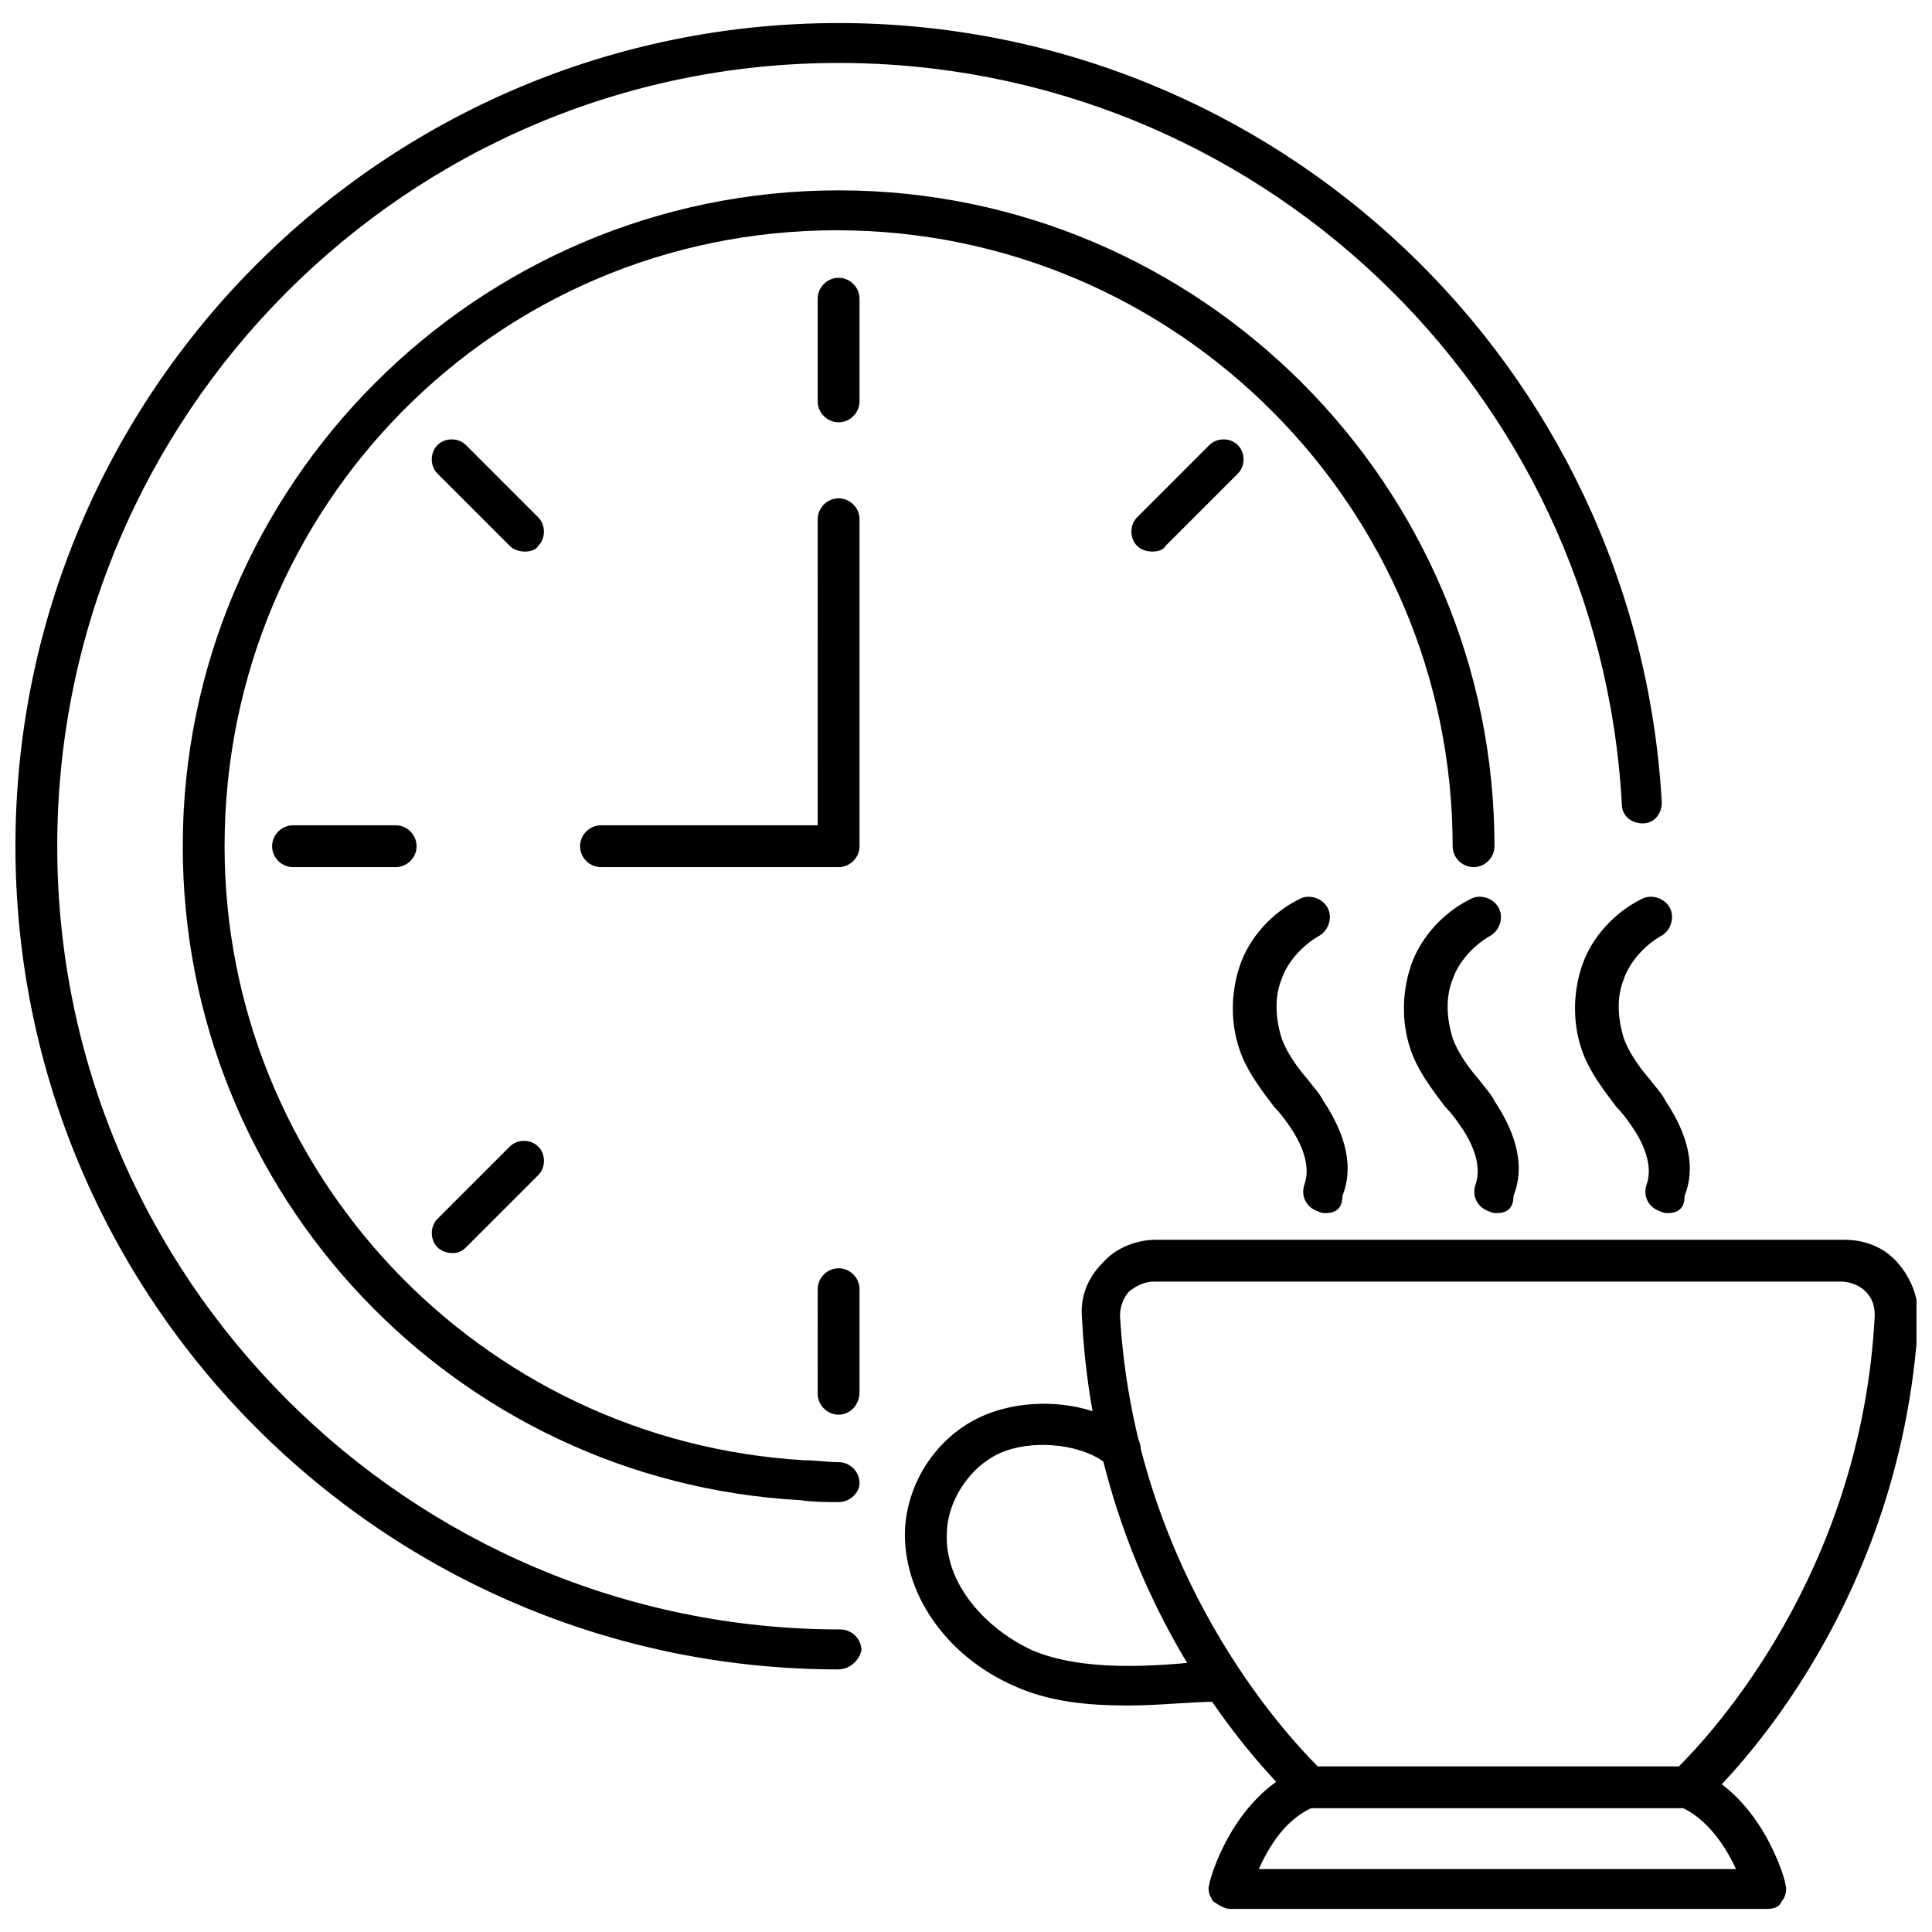 <?xml version="1.0" encoding="UTF-8"?>
<!-- The Best Svg Icon site in the world: iconSvg.co, Visit us! https://iconsvg.co -->
<svg width="800px" height="800px" version="1.1" viewBox="144 144 512 512" xmlns="http://www.w3.org/2000/svg">
 <defs>
  <clipPath id="b">
   <path d="m430 472h221.9v152h-221.9z"/>
  </clipPath>
  <clipPath id="a">
   <path d="m148.09 150h436.91v437h-436.91z"/>
  </clipPath>
 </defs>
 <path d="m495.22 465.49c-0.504 0-1.008 0-2.016-0.504-3.023-1.008-4.535-4.031-3.527-7.055 2.016-5.543-1.512-12.09-4.031-15.617-1.008-1.512-2.519-3.527-4.031-5.039-3.023-4.031-6.551-8.566-8.566-13.602-3.023-7.559-3.023-16.121-0.504-23.68s8.566-14.105 15.617-17.633c2.519-1.512 6.047-0.504 7.559 2.016 1.512 2.519 0.504 6.047-2.016 7.559-4.535 2.519-8.566 7.055-10.078 11.586-2.016 5.039-1.512 10.578 0 15.617 1.512 4.031 4.031 7.559 7.055 11.082 1.512 2.016 3.023 3.527 4.031 5.543 6.047 9.07 8.062 17.633 5.039 25.191 0.004 3.527-2.012 4.535-4.531 4.535z"/>
 <path d="m540.56 465.49c-0.504 0-1.008 0-2.016-0.504-3.023-1.008-4.535-4.031-3.527-7.055 2.016-5.543-1.512-12.09-4.031-15.617-1.008-1.512-2.519-3.527-4.031-5.039-3.023-4.031-6.551-8.566-8.566-13.602-3.023-7.559-3.023-16.121-0.504-23.68s8.566-14.105 15.617-17.633c2.519-1.512 6.047-0.504 7.559 2.016 1.512 2.519 0.504 6.047-2.016 7.559-4.535 2.519-8.566 7.055-10.078 11.586-2.016 5.039-1.512 10.578 0 15.617 1.512 4.031 4.031 7.559 7.055 11.082 1.512 2.016 3.023 3.527 4.031 5.543 6.047 9.07 8.062 17.633 5.039 25.191 0 3.527-2.012 4.535-4.531 4.535z"/>
 <path d="m585.9 465.49c-0.504 0-1.008 0-2.016-0.504-3.023-1.008-4.535-4.031-3.527-7.055 2.016-5.543-1.512-12.09-4.031-15.617-1.008-1.512-2.519-3.527-4.031-5.039-3.023-4.031-6.551-8.566-8.566-13.602-3.023-7.559-3.023-16.121-0.504-23.68 2.519-7.559 8.566-14.105 15.617-17.633 2.519-1.512 6.047-0.504 7.559 2.016 1.512 2.519 0.504 6.047-2.016 7.559-4.535 2.519-8.566 7.055-10.078 11.586-2.016 5.039-1.512 10.578 0 15.617 1.512 4.031 4.031 7.559 7.055 11.082 1.512 2.016 3.023 3.527 4.031 5.543 6.047 9.07 8.062 17.633 5.039 25.191 0.004 3.527-2.012 4.535-4.531 4.535z"/>
 <path d="m442.82 595.98c-10.578 0-20.656-1.008-29.727-5.039-18.641-8.062-30.23-25.191-29.223-42.32 1.008-13.602 10.078-25.695 22.672-30.23s28.719-2.519 37.785 5.543c2.519 2.016 2.519 5.543 0.504 7.559-2.016 2.519-5.543 2.519-7.559 0.504-6.047-5.039-18.137-6.551-26.703-3.527-8.566 3.023-15.113 12.09-15.617 21.16-1.008 14.105 10.578 26.199 22.672 31.738 13.098 5.543 31.738 4.535 48.367 2.519 3.023-0.504 5.543 2.016 6.047 5.039 0.504 3.023-2.016 5.543-5.039 6.047-7.555 0-15.617 1.008-24.18 1.008z"/>
 <g clip-path="url(#b)">
  <path d="m591.45 623.19h-100.26c-1.512 0-2.519-0.504-3.527-1.512-2.016-2.016-52.898-47.863-56.93-128.47-0.504-5.543 1.512-10.578 5.543-14.609 3.527-4.031 9.07-6.047 14.105-6.047h182.38c5.543 0 10.578 2.016 14.105 6.047 3.527 4.031 5.543 9.07 5.543 14.609-4.535 80.609-54.914 126.46-56.93 128.47-1.512 1.008-3.023 1.512-4.031 1.512zm-98.242-11.086h95.723c8.062-8.062 48.367-50.883 51.891-119.4 0-2.519-0.504-4.535-2.519-6.551-1.512-1.512-4.031-2.519-6.551-2.519l-181.87 0.004c-2.519 0-4.535 1.008-6.551 2.519-1.512 1.512-2.519 4.031-2.519 6.551 4.031 68.516 44.336 111.34 52.398 119.4z"/>
 </g>
 <path d="m612.1 649.89h-142.07c-1.512 0-3.023-1.008-4.535-2.016-1.008-1.512-1.512-3.023-1.008-4.535 0-1.008 6.047-23.176 24.184-30.73 3.023-1.008 6.047 0 7.055 3.023 1.008 3.023 0 6.047-3.023 7.055-8.062 3.023-12.594 11.082-15.113 16.625h126.46c-2.519-5.543-7.559-13.602-15.113-16.625-3.023-1.008-4.031-4.535-3.023-7.055 1.008-3.023 4.535-4.031 7.055-3.023 18.137 7.559 24.184 29.727 24.184 30.73 0.504 1.512 0 3.527-1.008 4.535-0.508 1.512-2.019 2.016-4.035 2.016z"/>
 <g clip-path="url(#a)">
  <path d="m366.24 586.41c-120.41 0-218.15-97.738-218.15-218.15 0-120.41 97.738-218.15 218.15-218.15 115.88 0 211.6 90.688 218.15 206.56 0 3.023-2.016 5.543-5.039 5.543-3.023 0-5.543-2.016-5.543-5.039-6.043-110.34-97.23-196.49-207.57-196.49-114.36 0-207.07 93.207-207.07 207.57 0 114.36 93.203 207.57 207.57 207.57 3.023 0 5.543 2.519 5.543 5.543-0.504 2.519-3.023 5.035-6.047 5.035z"/>
 </g>
 <path d="m366.24 542.07c-3.023 0-6.551 0-10.078-0.504-91.691-5.039-163.73-81.113-163.73-173.31 0-95.723 78.09-173.81 173.81-173.81 95.723 0 173.81 78.09 173.81 173.81 0 3.023-2.519 5.543-5.543 5.543-3.023 0-5.543-2.519-5.543-5.543 0-89.68-73.051-163.23-163.23-163.23-90.176 0-162.22 73.055-162.22 163.23 0 86.152 67.512 157.69 153.66 162.73 3.023 0 6.047 0.504 9.07 0.504 3.023 0 5.543 2.519 5.543 5.543-0.004 2.519-2.523 5.039-5.547 5.039z"/>
 <path d="m366.24 255.91c-3.023 0-5.543-2.519-5.543-5.543v-27.207c0-3.023 2.519-5.543 5.543-5.543 3.023 0 5.543 2.519 5.543 5.543v27.207c0 3.023-2.519 5.543-5.543 5.543z"/>
 <path d="m283.11 290.17c-1.512 0-3.023-0.504-4.031-1.512l-19.145-19.145c-2.016-2.016-2.016-5.543 0-7.559s5.543-2.016 7.559 0l19.145 19.145c2.016 2.016 2.016 5.543 0 7.559-0.504 1.008-2.016 1.512-3.527 1.512z"/>
 <path d="m248.86 373.8h-27.207c-3.023 0-5.543-2.519-5.543-5.543 0-3.023 2.519-5.543 5.543-5.543h27.207c3.023 0 5.543 2.519 5.543 5.543 0 3.023-2.519 5.543-5.543 5.543z"/>
 <path d="m263.97 476.07c-1.512 0-3.023-0.504-4.031-1.512-2.016-2.016-2.016-5.543 0-7.559l19.145-19.145c2.016-2.016 5.543-2.016 7.559 0s2.016 5.543 0 7.559l-19.145 19.145c-1.008 1.008-2.016 1.512-3.527 1.512z"/>
 <path d="m366.24 518.9c-3.023 0-5.543-2.519-5.543-5.543l0.004-27.711c0-3.023 2.519-5.543 5.543-5.543 3.023 0 5.543 2.519 5.543 5.543v27.207c-0.004 3.527-2.523 6.047-5.547 6.047z"/>
 <path d="m449.37 290.17c-1.512 0-3.023-0.504-4.031-1.512-2.016-2.016-2.016-5.543 0-7.559l19.145-19.145c2.016-2.016 5.543-2.016 7.559 0s2.016 5.543 0 7.559l-19.145 19.145c-0.504 1.008-2.016 1.512-3.527 1.512z"/>
 <path d="m366.24 373.8h-62.977c-3.023 0-5.543-2.519-5.543-5.543 0-3.023 2.519-5.543 5.543-5.543h57.434l0.004-81.113c0-3.023 2.519-5.543 5.543-5.543 3.023 0 5.543 2.519 5.543 5.543v86.656c-0.004 3.023-2.523 5.543-5.547 5.543z"/>
</svg>